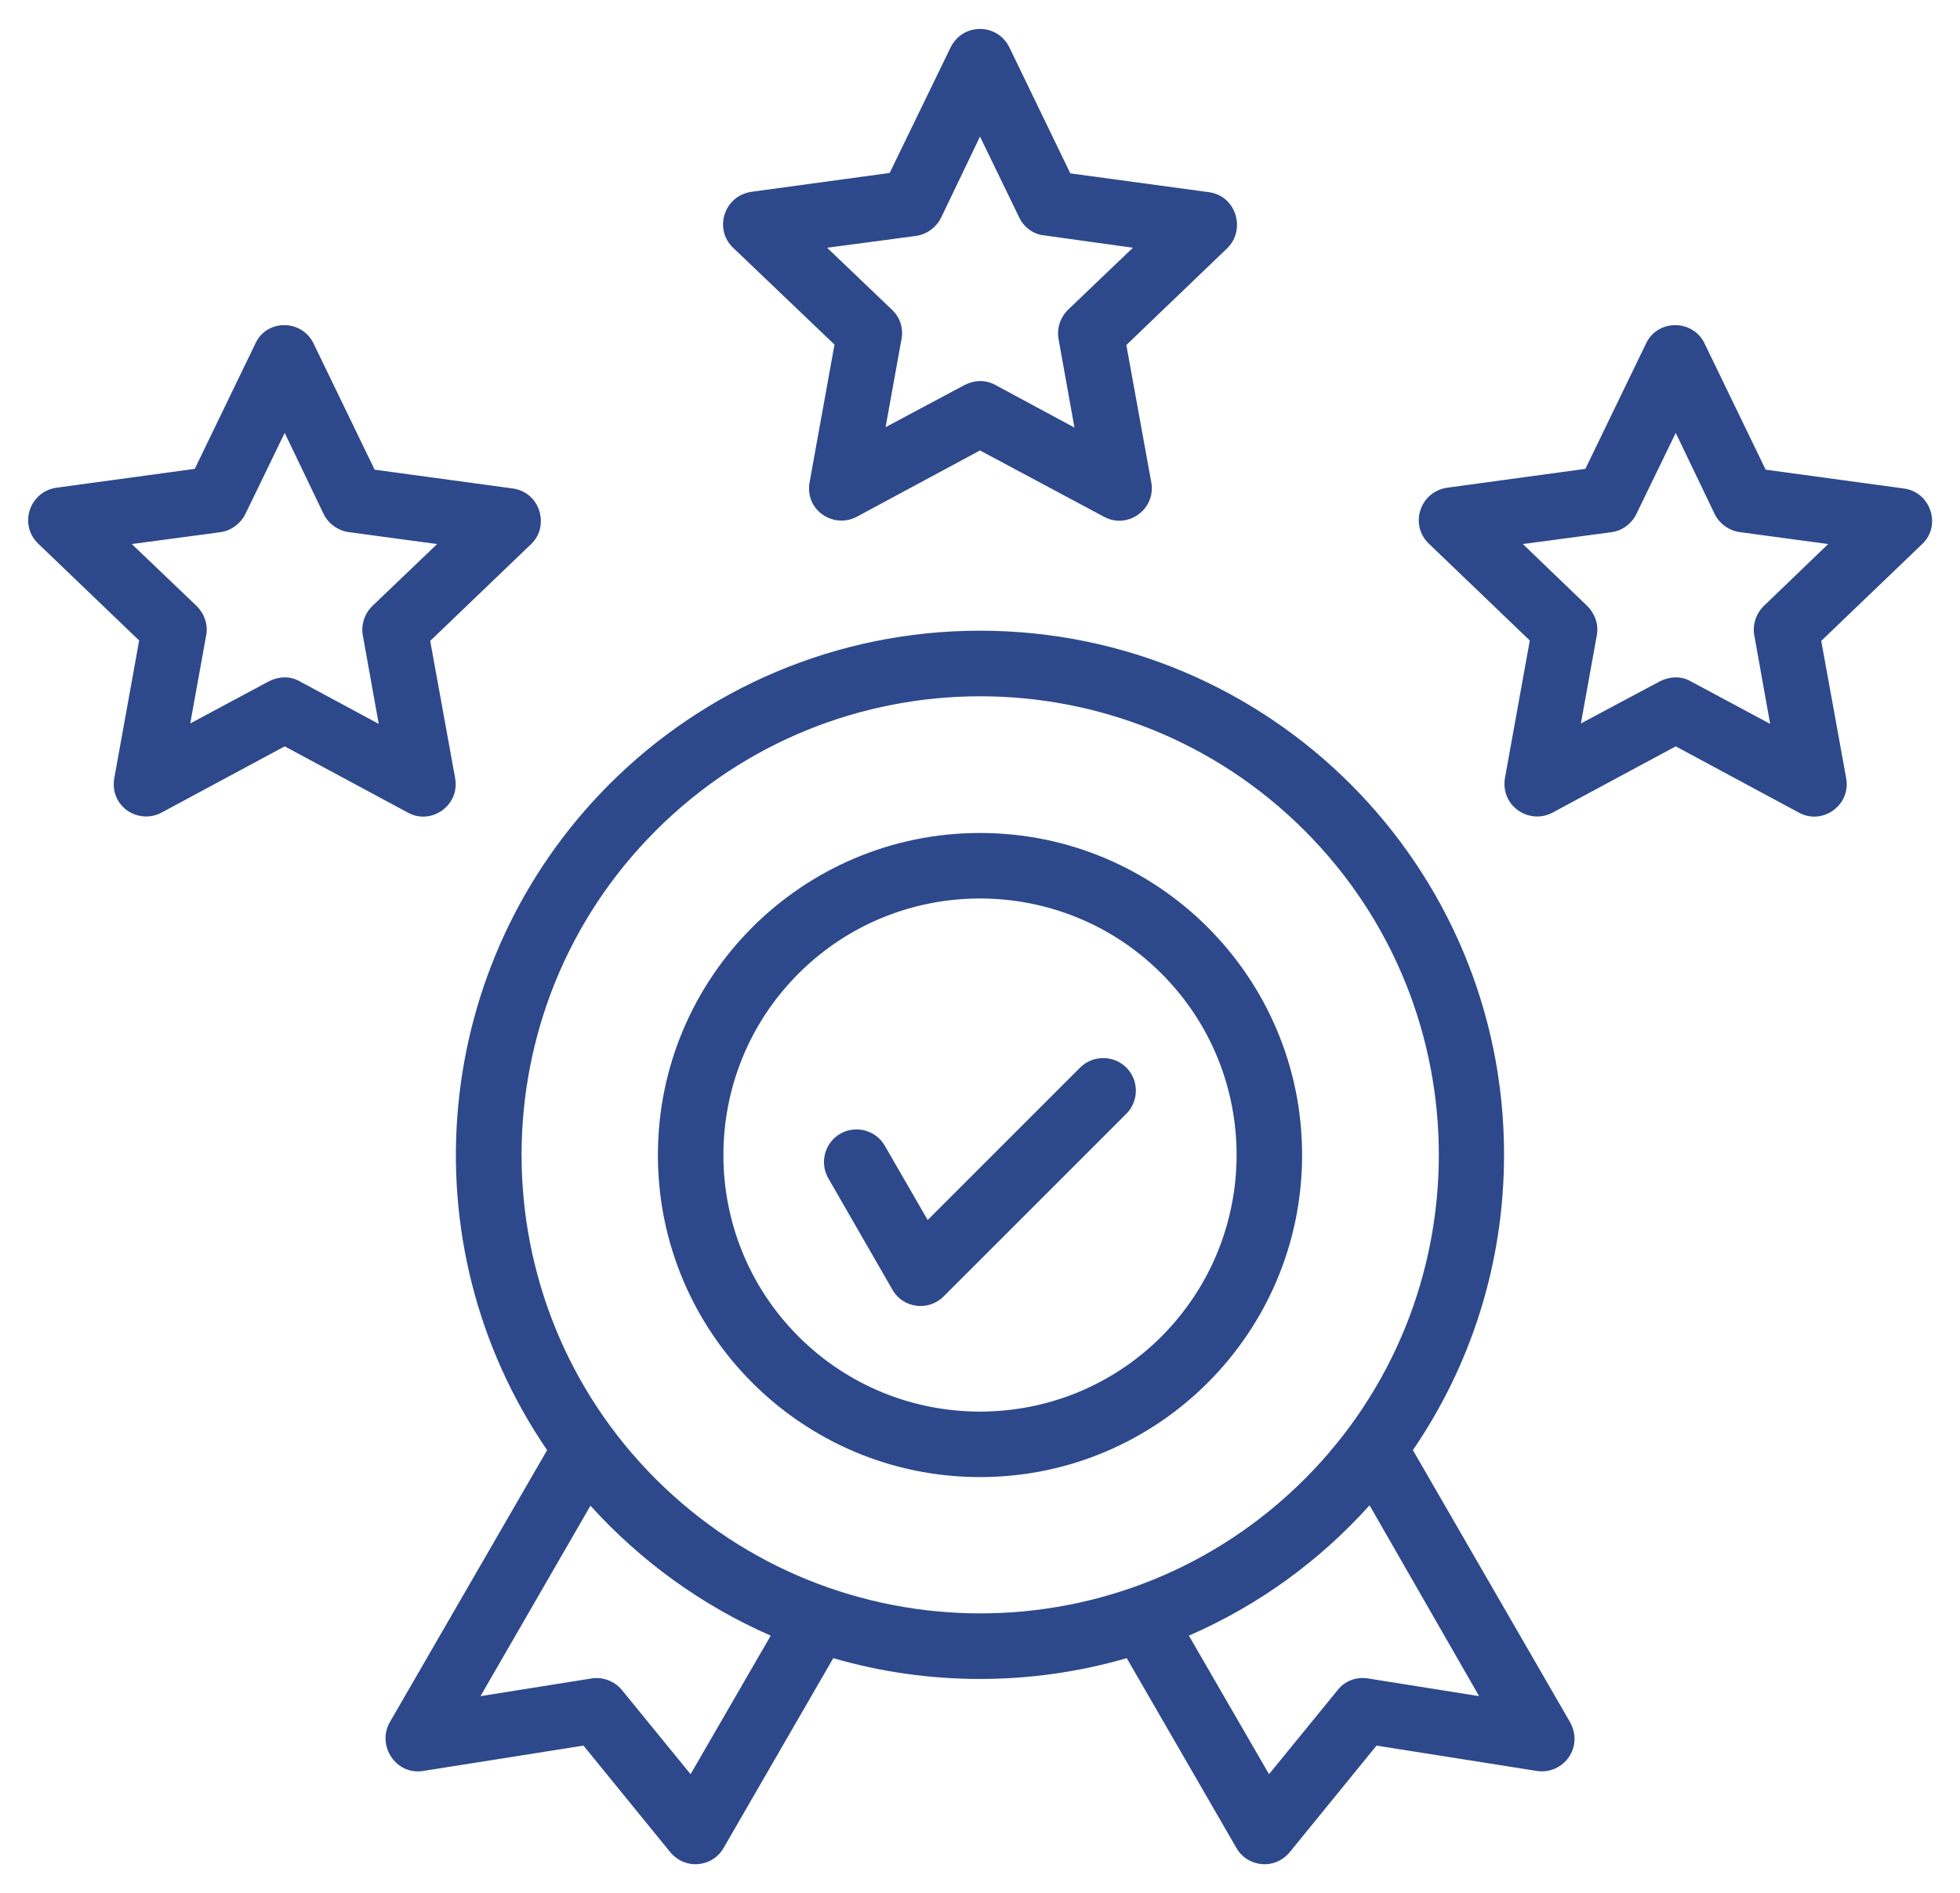 <svg width="59" height="57" viewBox="0 0 59 57" fill="none" xmlns="http://www.w3.org/2000/svg">
<path d="M9.443 10.351L11.277 14.141L15.436 14.707C16.26 14.817 16.555 15.839 15.989 16.38L12.95 19.296L13.701 23.431C13.848 24.243 12.987 24.858 12.274 24.464L8.57 22.471L4.866 24.464C4.152 24.846 3.254 24.255 3.451 23.369L4.189 19.284L1.15 16.368C0.559 15.802 0.879 14.793 1.716 14.682L5.863 14.116L7.696 10.326C8.041 9.6 9.099 9.613 9.443 10.351ZM9.739 15.47L8.57 13.033L7.389 15.47C7.253 15.753 6.97 15.974 6.638 16.023L3.968 16.38L5.924 18.25C6.146 18.472 6.269 18.792 6.207 19.124L5.727 21.782L8.09 20.515C8.373 20.367 8.73 20.342 9.025 20.515L11.4 21.794L10.932 19.186C10.858 18.866 10.945 18.509 11.203 18.25L13.159 16.38L10.514 16.023C10.194 15.986 9.886 15.777 9.739 15.47ZM30.386 1.43L32.219 5.22L36.391 5.786C37.215 5.897 37.51 6.918 36.944 7.472L33.905 10.388L34.656 14.522C34.803 15.334 33.942 15.949 33.228 15.556L29.5 13.562L25.796 15.556C25.083 15.937 24.184 15.347 24.381 14.461L25.12 10.375L22.068 7.459C21.477 6.893 21.797 5.884 22.634 5.773L26.781 5.207L28.614 1.43C28.983 0.679 30.029 0.692 30.386 1.43ZM30.681 6.549L29.5 4.112L28.331 6.549C28.196 6.832 27.913 7.053 27.581 7.102L24.898 7.459L26.855 9.33C27.088 9.551 27.199 9.871 27.138 10.203L26.658 12.861L29.032 11.594C29.316 11.446 29.66 11.421 29.968 11.594L32.343 12.873L31.875 10.265C31.801 9.945 31.887 9.588 32.146 9.33L34.102 7.459L31.456 7.09C31.124 7.065 30.829 6.856 30.681 6.549ZM51.316 10.351L53.15 14.141L57.309 14.707C58.133 14.817 58.441 15.839 57.862 16.38L54.823 19.296L55.574 23.431C55.721 24.243 54.86 24.858 54.146 24.464L50.443 22.471L46.739 24.464C46.025 24.846 45.127 24.255 45.312 23.369L46.05 19.284L43.011 16.368C42.42 15.802 42.74 14.793 43.577 14.682L47.723 14.116L49.557 10.326C49.913 9.6 50.972 9.613 51.316 10.351ZM51.612 15.47L50.443 13.033L49.261 15.47C49.126 15.753 48.855 15.974 48.511 16.023L45.841 16.38L47.785 18.25C48.006 18.472 48.129 18.792 48.068 19.124L47.588 21.782L49.963 20.515C50.246 20.367 50.603 20.342 50.898 20.515L53.285 21.794L52.818 19.186C52.744 18.866 52.83 18.509 53.088 18.25L55.032 16.38L52.387 16.023C52.067 15.986 51.759 15.777 51.612 15.47ZM24.935 35.477C24.664 35.009 24.824 34.407 25.292 34.136C25.759 33.865 26.362 34.025 26.633 34.493L27.925 36.732L32.515 32.142C32.896 31.761 33.524 31.761 33.905 32.142C34.287 32.524 34.287 33.151 33.905 33.533L28.405 39.033C27.95 39.488 27.187 39.39 26.867 38.836L24.935 35.477ZM29.5 25.079C34.853 25.079 39.196 29.423 39.196 34.776C39.196 40.128 34.853 44.472 29.5 44.472C24.148 44.472 19.804 40.128 19.804 34.776C19.804 29.423 24.148 25.079 29.5 25.079ZM34.963 29.312C31.949 26.298 27.051 26.298 24.037 29.312C21.022 32.327 21.022 37.224 24.037 40.239C27.051 43.254 31.949 43.254 34.963 40.239C37.978 37.212 37.978 32.327 34.963 29.312ZM29.5 18.989C38.212 18.989 45.275 26.052 45.275 34.763C45.275 38.061 44.266 41.125 42.531 43.66L47.243 51.818C47.699 52.581 47.071 53.442 46.259 53.319L41.436 52.556L38.852 55.73C38.396 56.321 37.547 56.223 37.215 55.632L33.917 49.923C31.038 50.759 27.95 50.759 25.083 49.923L21.785 55.632C21.453 56.223 20.604 56.321 20.148 55.73L17.564 52.556L12.741 53.319C11.917 53.454 11.338 52.556 11.732 51.855L16.469 43.66C12.187 37.397 12.987 28.968 18.352 23.603C21.194 20.761 25.144 18.989 29.5 18.989ZM41.226 45.321C39.725 46.994 37.88 48.335 35.788 49.246L38.2 53.417L40.267 50.883C40.501 50.587 40.857 50.476 41.202 50.538L44.524 51.067L41.226 45.321ZM23.2 49.246C21.121 48.335 19.275 46.994 17.774 45.333L14.464 51.067L17.786 50.538C18.118 50.476 18.487 50.599 18.721 50.883L20.788 53.417L23.2 49.246ZM39.27 25.006C33.88 19.616 25.132 19.616 19.742 25.006C14.353 30.395 14.353 39.144 19.742 44.533C25.144 49.923 33.88 49.923 39.27 44.533C44.659 39.144 44.659 30.395 39.27 25.006Z" fill="#2D498B"/>
</svg>
